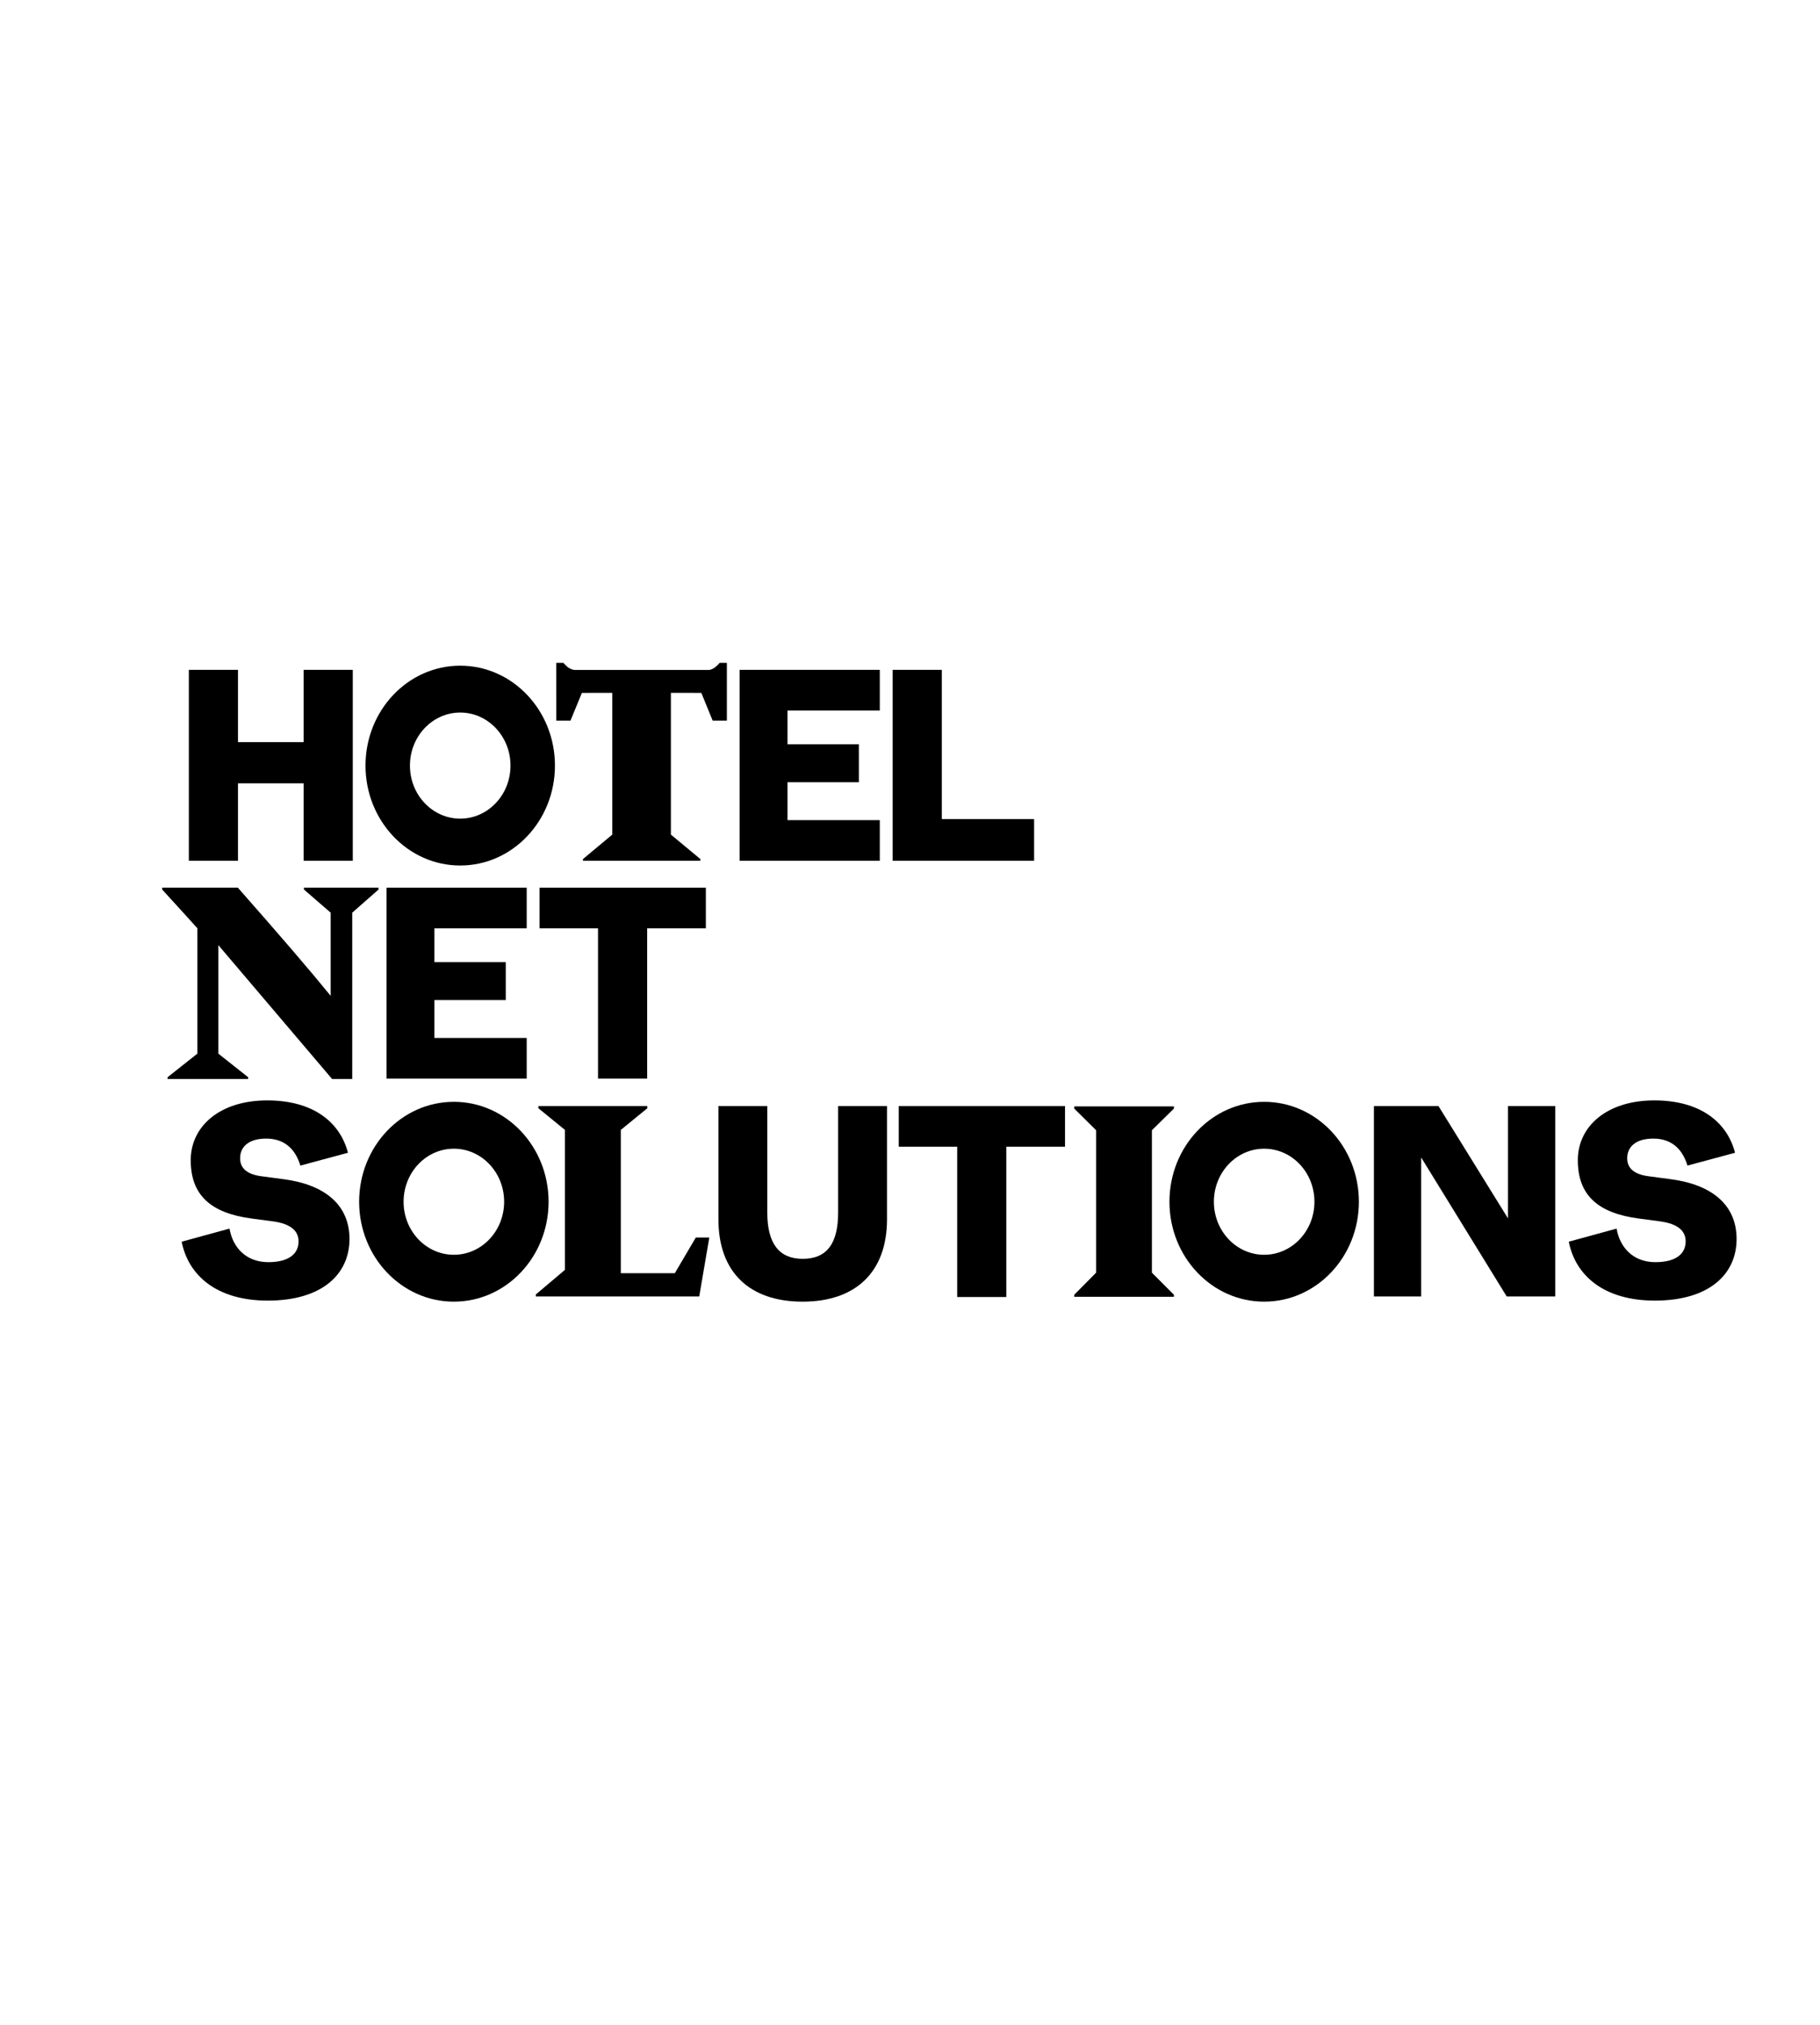 <?xml version="1.0" encoding="UTF-8"?>
<!DOCTYPE svg PUBLIC "-//W3C//DTD SVG 1.1//EN" "http://www.w3.org/Graphics/SVG/1.1/DTD/svg11.dtd">
<svg version="1.1" xmlns="http://www.w3.org/2000/svg" xmlns:xlink="http://www.w3.org/1999/xlink" x="0" y="0" width="240" height="267" viewBox="0, 0, 240, 267">
  <g id="Ebene_1">
    <path d="M31.381,113.486 L31.381,103.273 L40.042,103.273 L40.042,113.486 L46.52,113.486 L46.52,88.313 L40.042,88.313 L40.042,97.843 L31.381,97.843 L31.381,88.313 L24.903,88.313 L24.903,113.486 z" fill="#000000" id="Fill-1"/>
    <path d="M35.312,171.473 C42.438,171.473 46.086,168.021 46.086,163.346 C46.086,158.887 42.881,156.19 37.426,155.47 L34.459,155.075 C32.584,154.823 31.663,154.032 31.663,152.701 C31.663,151.227 32.754,150.112 35.107,150.112 C37.528,150.112 38.96,151.515 39.608,153.672 L45.882,151.982 C44.859,147.99 41.347,145.077 35.244,145.077 C28.936,145.077 25.151,148.53 25.151,152.953 C25.151,157.592 27.81,159.93 33.164,160.649 L36.13,161.044 C38.278,161.368 39.369,162.231 39.369,163.67 C39.369,165.288 38.108,166.403 35.38,166.403 C32.379,166.403 30.675,164.389 30.265,161.979 L23.957,163.706 C24.844,168.201 28.629,171.473 35.312,171.473" fill="#000000" id="Fill-2"/>
    <path d="M69.455,142.205 L69.455,136.847 L57.282,136.847 L57.282,131.848 L66.693,131.848 L66.693,126.85 L57.282,126.85 L57.282,122.39 L69.455,122.39 L69.455,117.032 L50.974,117.032 L50.974,142.205 z" fill="#000000" id="Fill-4"/>
    <path d="M116.017,113.486 L116.017,108.128 L103.844,108.128 L103.844,103.129 L113.255,103.129 L113.255,98.13 L103.844,98.13 L103.844,93.671 L116.017,93.671 L116.017,88.313 L97.536,88.313 L97.536,113.486 z" fill="#000000" id="Fill-6"/>
    <path d="M105.852,171.611 C112.74,171.611 116.968,167.799 116.968,160.75 L116.968,145.826 L110.523,145.826 L110.523,159.851 C110.523,163.879 109.091,165.965 105.852,165.965 C102.715,165.965 101.181,163.915 101.181,159.851 L101.181,145.826 L94.737,145.826 L94.737,160.75 C94.737,167.727 98.828,171.611 105.852,171.611" fill="#000000" id="Fill-8"/>
    <path d="M136.366,113.486 L136.366,107.984 L124.194,107.984 L124.194,88.313 L117.715,88.313 L117.715,113.486 z" fill="#000000" id="Fill-10"/>
    <path d="M141.658,170.969 L141.658,170.701 L144.54,167.791 L144.54,149.011 L141.658,146.158 L141.658,145.871 L154.8,145.871 L154.8,146.158 L151.899,149.011 L151.899,167.791 L154.8,170.701 L154.8,170.969 z" fill="#000000" id="Fill-12"/>
    <path d="M187.409,170.924 L187.409,152.603 L198.685,170.924 L205.09,170.924 L205.09,145.826 L198.856,145.826 L198.856,160.634 L189.691,145.826 L181.175,145.826 L181.175,170.924 z" fill="#000000" id="Fill-14"/>
    <path d="M218.225,171.473 C225.352,171.473 229,168.021 229,163.346 C229,158.887 225.795,156.19 220.339,155.47 L217.373,155.075 C215.498,154.823 214.577,154.032 214.577,152.701 C214.577,151.227 215.668,150.112 218.021,150.112 C220.442,150.112 221.874,151.515 222.522,153.672 L228.795,151.982 C227.773,147.99 224.261,145.077 218.157,145.077 C211.849,145.077 208.064,148.53 208.064,152.953 C208.064,157.592 210.724,159.93 216.077,160.649 L219.044,161.044 C221.192,161.368 222.283,162.231 222.283,163.67 C222.283,165.288 221.021,166.403 218.294,166.403 C215.293,166.403 213.588,164.389 213.179,161.979 L206.871,163.706 C207.758,168.201 211.542,171.473 218.225,171.473" fill="#000000" id="Fill-16"/>
    <path d="M49.918,117.276 L46.448,120.328 L46.448,142.25 L43.788,142.25 L28.79,124.601 L28.79,138.91 L32.717,142.019 L32.717,142.25 L22.102,142.25 L22.102,142.019 L26.029,138.91 L26.029,122.386 L24.43,120.616 L21.385,117.276 L21.385,117.027 L31.362,117.027 C36.864,123.264 40.946,128.019 43.606,131.292 L43.606,120.328 L40.079,117.276 L40.079,117.027 L49.918,117.027 L49.918,117.276 z" fill="#000000" id="Fill-19"/>
    <path d="M74.495,148.966 L70.999,146.113 L70.999,145.826 L85.361,145.826 L85.361,146.113 L81.865,148.966 L81.865,167.861 L88.986,167.861 L91.757,163.152 L93.536,163.152 L92.206,170.924 L70.665,170.924 L70.665,170.656 L74.495,167.421 z" fill="#000000" id="Fill-21"/>
    <path d="M78.86,142.205 L78.86,122.388 L71.154,122.388 L71.154,117.032 L93.079,117.032 L93.079,122.388 L85.339,122.388 L85.339,142.205 z" fill="#000000" id="Fill-23"/>
    <path d="M126.223,170.999 L126.223,151.182 L118.517,151.182 L118.517,145.826 L140.442,145.826 L140.442,151.182 L132.702,151.182 L132.702,170.999 z" fill="#000000" id="Fill-25"/>
    <path d="M59.85,145.264 C66.748,145.264 72.34,151.162 72.34,158.438 C72.34,165.713 66.748,171.611 59.85,171.611 C52.951,171.611 47.359,165.713 47.359,158.438 C47.359,151.162 52.951,145.264 59.85,145.264 M59.85,151.445 C56.188,151.445 53.22,154.576 53.22,158.438 C53.22,162.3 56.188,165.43 59.85,165.43 C63.511,165.43 66.48,162.3 66.48,158.438 C66.48,154.576 63.511,151.445 59.85,151.445" fill="#000000" id="Fill-27"/>
    <path d="M73.179,100.937 C73.179,108.212 67.587,114.11 60.688,114.11 C53.79,114.11 48.198,108.212 48.198,100.937 C48.198,93.661 53.79,87.763 60.688,87.763 C67.587,87.763 73.179,93.661 73.179,100.937 z M54.058,100.937 C54.058,104.799 57.027,107.929 60.688,107.929 C64.35,107.929 67.318,104.799 67.318,100.937 C67.318,97.075 64.35,93.944 60.688,93.944 C57.027,93.944 54.058,97.075 54.058,100.937 z" fill="#000000" id="Fill-29"/>
    <path d="M166.703,145.264 C173.601,145.264 179.193,151.162 179.193,158.438 C179.193,165.713 173.601,171.611 166.703,171.611 C159.805,171.611 154.213,165.713 154.213,158.438 C154.213,151.162 159.805,145.264 166.703,145.264 M166.703,151.445 C163.041,151.445 160.073,154.576 160.073,158.438 C160.073,162.3 163.041,165.43 166.703,165.43 C170.365,165.43 173.333,162.3 173.333,158.438 C173.333,154.576 170.365,151.445 166.703,151.445" fill="#000000" id="Fill-31"/>
    <path d="M93.541,88.329 C93.832,88.272 94.232,88.08 94.469,87.83 L94.566,87.74 C94.679,87.634 94.792,87.523 94.905,87.389 L95.851,87.389 L95.851,95.007 L93.978,95.007 L92.482,91.351 L88.469,91.348 L88.469,110.032 L92.354,113.256 L92.354,113.486 L76.876,113.486 L76.876,113.256 L80.742,110.032 L80.742,91.348 L76.732,91.351 L75.23,95.007 L73.359,95.007 L73.356,87.389 L74.284,87.389 L74.429,87.542 C74.526,87.642 74.623,87.741 74.72,87.83 C74.957,88.08 75.38,88.272 75.744,88.329 L93.541,88.329 z" fill="#000000" id="Fill-33"/>
  </g>
</svg>

